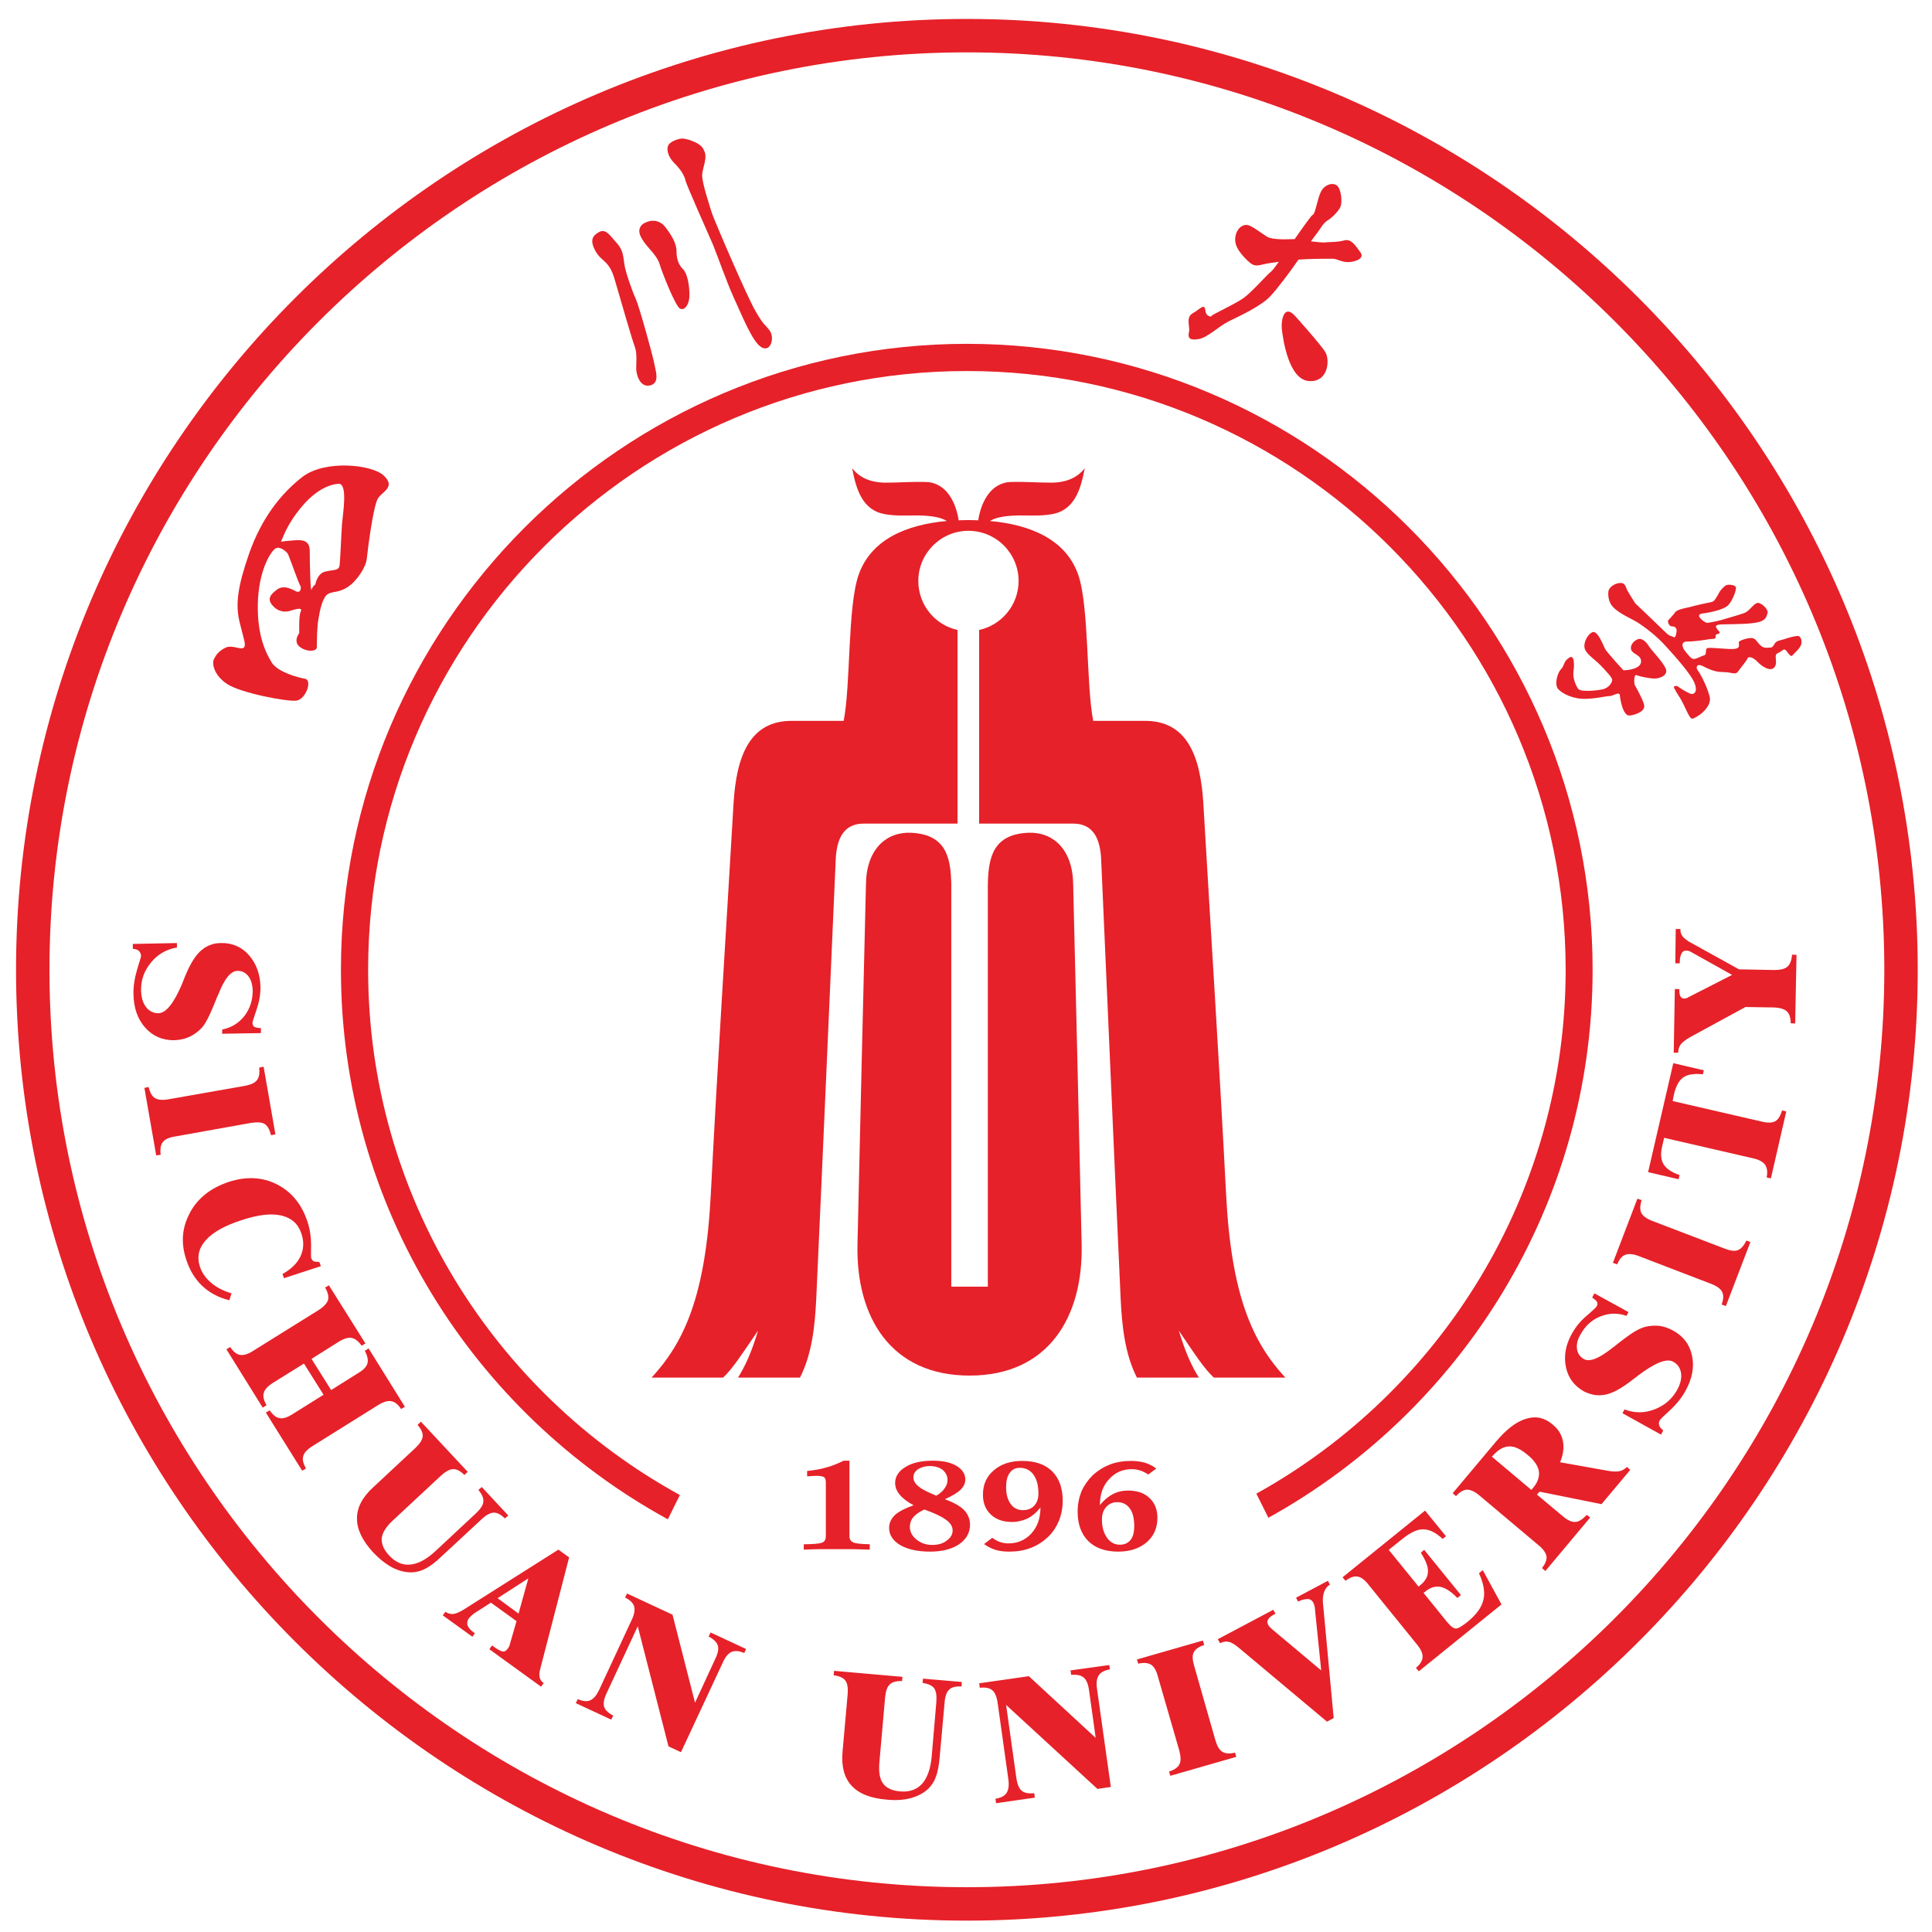 <?xml version="1.0" encoding="UTF-8"?>
<!DOCTYPE svg PUBLIC "-//W3C//DTD SVG 1.1//EN" "http://www.w3.org/Graphics/SVG/1.1/DTD/svg11.dtd">
<!-- Creator: CorelDRAW X8 -->
<svg xmlns="http://www.w3.org/2000/svg" xml:space="preserve" width="86.699mm" height="86.699mm" version="1.1" style="shape-rendering:geometricPrecision; text-rendering:geometricPrecision; image-rendering:optimizeQuality; fill-rule:evenodd; clip-rule:evenodd"
viewBox="0 0 8670 8670"
 xmlns:xlink="http://www.w3.org/1999/xlink">
 <defs>
  <style type="text/css">
   <![CDATA[
    .fil0 {fill:#E62129}
   ]]>
  </style>
 </defs>
 <g id="图层_x0020_1">
  <g id="_1043826048">
   <path class="fil0" d="M4433 5774l-164 0c0,-601 0,-1202 0,-1803 -2,-125 -24,-227 -182,-234 -112,-4 -200,76 -201,234 -13,538 -26,1076 -38,1614 -7,325 149,588 503,588 354,0 510,-263 503,-588 -12,-538 -25,-1076 -38,-1614 -1,-158 -89,-238 -201,-234 -158,7 -180,109 -182,234 0,601 0,1202 0,1803z"/>
   <path class="fil0" d="M1093 2907c-15,10 -52,-15 -82,0 -30,15 -42,33 -51,51 -10,19 0,73 60,112 61,40 270,80 311,74 41,-6 72,-91 38,-98 -35,-6 -123,-31 -149,-72 -25,-41 -66,-117 -63,-265 4,-149 56,-230 77,-246 20,-16 50,12 57,21 6,9 50,137 56,143 6,6 5,40 -22,25 -28,-15 -57,-25 -82,-6 -26,19 -48,41 -19,72 28,32 63,29 82,22 19,-6 53,-16 44,3 -10,19 -7,98 -7,98 0,0 -28,35 0,60 29,25 79,25 79,3 0,-22 0,-88 7,-126 6,-38 19,-101 44,-113 25,-13 44,-4 85,-29 41,-25 85,-91 88,-129 4,-38 29,-240 51,-272 22,-31 79,-50 25,-101 -53,-50 -265,-72 -366,7 -101,79 -183,189 -237,340 -53,152 -63,231 -44,310 19,79 32,106 18,116zm322 -284l0 0c0,0 -11,6 -17,23 -5,17 -8,-123 -8,-173 0,-51 -36,-51 -73,-48 -36,3 -36,3 -56,6 19,-47 36,-82 70,-128 44,-60 110,-125 187,-132 45,-5 20,139 17,178 -3,40 -8,163 -11,188 -3,25 -28,19 -64,28 -37,8 -45,58 -45,58z"/>
   <path class="fil0" d="M2689 1041c-30,16 -44,37 -16,87 28,49 61,39 86,128 26,89 78,270 89,298 12,28 7,79 7,101 0,21 14,84 61,75 47,-10 26,-66 21,-94 -4,-28 -68,-260 -84,-295 -16,-35 -47,-122 -51,-155 -5,-33 -5,-63 -33,-94 -28,-30 -49,-68 -80,-51z"/>
   <path class="fil0" d="M2909 994c-14,5 -37,12 -40,40 -2,28 29,63 47,84 19,21 38,45 45,70 7,26 70,188 91,197 21,10 42,-19 42,-61 0,-42 -9,-96 -28,-115 -19,-18 -30,-44 -30,-81 0,-38 -26,-78 -52,-111 -26,-32 -61,-28 -75,-23z"/>
   <path class="fil0" d="M3057 622c-17,2 -52,14 -59,32 -7,19 0,50 28,78 29,28 45,56 50,77 4,21 100,234 124,290 23,57 61,167 93,237 33,70 83,200 125,223 41,22 60,-44 35,-77 -25,-32 -24,-20 -61,-83 -38,-63 -188,-414 -197,-442 -9,-29 -44,-134 -44,-169 0,-35 28,-82 7,-115 -10,-33 -84,-54 -101,-51z"/>
   <path class="fil0" d="M5752 1474c6,56 33,230 122,236 88,6 94,-95 74,-129 -20,-34 -137,-164 -137,-164 -50,-54 -62,22 -59,57z"/>
   <path class="fil0" d="M7747 2626c-9,4 -27,22 -33,35 -7,13 -20,38 -31,40 -11,2 -79,17 -95,22 -15,4 -61,11 -70,24 -9,13 -33,38 -33,38 0,0 0,26 20,26 19,0 19,18 19,18 0,0 -2,37 -13,30 -11,-6 -15,-2 -31,-16 -15,-15 -142,-136 -142,-136 0,0 -28,-44 -35,-57 -7,-12 -8,-34 -30,-34 -21,0 -47,14 -54,33 -3,9 -5,47 17,72 28,33 85,54 117,75 57,38 96,74 128,110 32,35 102,113 121,154 19,42 2,57 -13,54 -14,-4 -44,-22 -56,-31 -12,-10 -22,-1 -22,-1 0,0 3,12 27,48 23,36 41,93 55,95 14,1 93,-48 79,-100 -14,-52 -44,-105 -54,-118 -9,-13 -3,-30 21,-19 23,11 52,28 93,28 41,0 55,15 68,-3 12,-17 39,-49 42,-58 3,-10 24,-8 46,16 22,23 60,45 76,22 16,-24 -7,-54 14,-62 20,-8 27,-25 38,-11 11,14 20,30 28,21 8,-10 24,-22 35,-40 11,-17 5,-49 -13,-47 -17,1 -44,9 -58,14 -14,5 -35,6 -43,19 -8,13 -11,19 -22,19 -11,0 -27,6 -44,-11 -17,-17 -20,-30 -38,-32 -17,-1 -57,11 -58,19 -2,8 11,27 -21,30 -31,3 -110,-9 -121,-3 -11,6 1,27 -14,32 -16,4 -41,22 -54,14 -13,-8 -36,-40 -36,-40 0,0 -22,-36 14,-36 36,0 91,-9 102,-11 11,-2 29,3 26,-13 -3,-15 28,-6 15,-22 -12,-15 -23,-26 0,-30 24,-3 112,0 161,-8 49,-7 52,-26 57,-44 5,-17 -31,-50 -47,-45 -16,4 -33,34 -55,44 -22,9 -93,28 -101,31 -8,3 -58,14 -68,14 -11,0 -61,-37 -21,-42 41,-5 89,-17 111,-33 21,-17 42,-71 39,-84 -3,-12 -34,-14 -43,-10z"/>
   <path class="fil0" d="M7349 2869c-20,8 -35,29 -29,47 7,19 40,23 44,46 7,38 -55,46 -79,46 0,0 -72,-79 -81,-94 -8,-14 -35,-91 -60,-76 -25,14 -43,56 -29,81 15,24 40,39 67,66 26,27 53,56 53,66 0,11 -14,35 -41,42 -27,6 -100,14 -112,-2 -12,-17 -25,-52 -21,-77 4,-25 6,-81 -20,-62 -27,18 -19,35 -36,51 -16,17 -31,69 -12,90 19,20 66,45 124,43 58,-2 85,-12 104,-12 19,0 46,-23 48,-4 2,18 14,95 45,91 31,-4 71,-21 64,-48 -6,-27 -43,-91 -43,-91 0,0 -6,-48 10,-42 17,7 52,13 75,15 23,2 66,-12 56,-42 -10,-29 -64,-84 -75,-101 -10,-17 -31,-42 -52,-33z"/>
   <path class="fil0" d="M5891 964c-5,1 -42,53 -81,109 -2,0 -4,0 -5,0 -18,0 -94,6 -121,-12 -28,-18 -67,-48 -85,-51 -18,-4 -42,9 -52,39 -9,30 -6,60 37,106 42,45 51,39 91,30 18,-4 41,-7 64,-10 -16,22 -28,38 -33,42 -21,16 -87,93 -126,121 -40,28 -148,77 -143,80 5,3 -25,8 -28,-26 -4,-33 -24,-4 -57,14 -32,19 -11,59 -16,82 -5,24 -4,41 41,34 44,-7 87,-55 139,-81 52,-25 143,-68 183,-110 32,-33 94,-116 128,-166 46,-4 134,-4 153,-4 21,0 43,18 76,15 33,-3 69,-18 48,-45 -21,-28 -39,-61 -72,-52 -34,9 -66,6 -87,9 -10,1 -35,-2 -62,-5 16,-22 32,-42 41,-56 16,-26 26,-33 37,-40 12,-7 38,-30 52,-54 14,-23 5,-87 -14,-101 -19,-14 -54,-4 -70,26 -17,31 -26,103 -38,106z"/>
   <path class="fil0" d="M4346 2334c-15,0 -29,0 -44,1 -11,-76 -53,-169 -146,-172 -69,-2 -113,3 -184,3 -70,-1 -117,-25 -148,-65 18,95 46,191 151,207 46,8 96,5 142,5 70,1 107,10 132,25 -178,16 -340,81 -396,242 -50,144 -35,494 -67,655 -76,0 -151,0 -227,0 -196,-4 -254,161 -267,368 -34,584 -72,1168 -102,1752 -23,461 -120,669 -266,827 107,0 214,0 321,0 44,-42 79,-97 157,-211 -31,103 -60,163 -90,211 93,0 185,0 278,0 53,-104 67,-228 73,-354 30,-654 58,-1308 87,-1962 3,-106 38,-169 124,-170 141,0 282,0 423,0 0,-289 0,-579 0,-869 -101,-22 -176,-112 -176,-220 0,-124 101,-225 225,-225 124,0 225,101 225,225 0,108 -76,198 -177,220 0,290 0,580 0,869 142,0 283,0 424,0 86,1 121,64 124,170 29,654 57,1308 87,1962 6,126 20,250 73,354 92,0 185,0 278,0 -30,-48 -59,-108 -90,-211 77,114 113,169 157,211 107,0 214,0 321,0 -146,-158 -243,-366 -266,-827 -30,-584 -68,-1168 -102,-1752 -13,-207 -71,-372 -268,-368 -75,0 -150,0 -226,0 -32,-161 -18,-511 -67,-655 -56,-161 -218,-226 -397,-242 26,-15 63,-24 133,-25 46,0 96,3 142,-5 105,-16 133,-112 151,-207 -31,40 -78,64 -148,65 -71,0 -115,-5 -184,-3 -93,3 -135,96 -146,172 -15,-1 -29,-1 -44,-1z"/>
   <path class="fil0" d="M4339 85c2350,0 4267,1917 4267,4267 0,2350 -1917,4267 -4267,4267 -2350,0 -4267,-1917 -4267,-4267 0,-2350 1917,-4267 4267,-4267zm0 150l0 0c-2268,0 -4117,1849 -4117,4117 0,2267 1849,4117 4117,4117 2267,0 4117,-1850 4117,-4117 0,-2268 -1850,-4117 -4117,-4117z"/>
   <path class="fil0" d="M596 4236l198 -4 0 20c-47,8 -86,30 -116,67 -31,37 -46,79 -45,127 1,30 8,55 23,74 14,18 33,27 55,27 35,-1 70,-46 108,-136l0 -1c2,-5 6,-14 10,-25 25,-62 51,-103 79,-124 12,-10 25,-17 40,-22 14,-5 29,-7 44,-7 50,-1 92,17 125,54 33,38 51,86 52,145 0,32 -6,66 -18,101 -12,35 -18,54 -18,57 0,9 3,15 8,19 6,3 16,5 30,6l0 22 -174 3 0 -19c41,-8 74,-28 100,-61 25,-33 37,-70 37,-114 -1,-27 -7,-48 -20,-65 -13,-16 -29,-24 -49,-23 -29,0 -58,35 -85,105l-4 8c-20,50 -35,85 -46,105 -10,20 -21,35 -32,45 -16,15 -34,27 -53,35 -19,8 -40,12 -62,13 -53,1 -97,-18 -131,-56 -34,-38 -52,-88 -53,-150 -1,-36 5,-72 16,-110 12,-39 18,-59 18,-62 0,-9 -4,-17 -10,-23 -6,-5 -15,-9 -27,-9l0 -22zm190 864l0 0c-27,4 -46,13 -55,25 -10,12 -13,31 -10,57l-20 3 -53 -303 19 -4c6,25 15,42 29,50 13,8 33,10 61,5l341 -60c27,-5 46,-13 55,-26 10,-12 13,-31 10,-56l20 -4 53 304 -20 3c-6,-25 -15,-41 -28,-50 -13,-8 -34,-9 -61,-5l-341 61zm243 735l0 0c-48,-12 -88,-33 -121,-64 -33,-31 -57,-71 -72,-118 -12,-35 -17,-70 -15,-104 2,-34 11,-66 27,-98 16,-34 40,-64 70,-89 30,-25 67,-44 108,-58 80,-26 152,-22 217,11 66,34 111,89 137,168 11,33 16,68 16,104 -1,36 0,55 0,57 3,8 6,13 12,16 5,2 13,3 25,3l7 19 -166 54 -6 -19c38,-21 65,-47 80,-78 15,-32 17,-65 5,-102 -14,-44 -44,-71 -89,-82 -46,-11 -105,-4 -178,20 -76,24 -131,55 -162,90 -32,35 -41,75 -27,119 9,27 26,52 50,72 24,21 55,37 92,48l-10 31zm197 370l0 0 138 -86 88 140 -139 87c-23,15 -43,21 -58,18 -15,-2 -30,-14 -45,-35l-17 10 163 261 17 -10c-12,-22 -17,-40 -12,-56 4,-15 18,-30 42,-45l293 -183c24,-15 44,-21 59,-18 16,2 31,14 45,35l17 -10 -163 -262 -17 11c12,22 16,41 12,56 -4,15 -18,30 -42,44l-121 76 -88 -140 121 -76c24,-15 43,-21 59,-18 15,3 30,14 45,35l17 -10 -164 -261 -17 10c13,22 17,41 13,56 -5,15 -19,30 -42,45l-294 183c-23,15 -43,21 -59,18 -15,-2 -30,-14 -44,-35l-17 10 163 262 17 -11c-13,-23 -17,-41 -12,-56 4,-15 18,-30 42,-45zm730 754l0 0 181 -169c20,-19 31,-36 32,-51 2,-16 -6,-33 -22,-53l15 -13 119 128 -15 13c-18,-17 -34,-26 -50,-26 -16,1 -34,10 -54,29l-180 167c-28,27 -52,45 -72,55 -20,11 -40,16 -61,17 -28,1 -57,-6 -87,-21 -29,-15 -58,-38 -86,-67 -49,-53 -74,-104 -74,-152 -1,-49 23,-96 72,-141l190 -177c20,-19 31,-36 33,-52 1,-16 -7,-33 -23,-52l15 -14 210 225 -15 14c-18,-18 -35,-27 -51,-26 -15,0 -33,10 -54,29l-217 202c-30,28 -46,54 -49,79 -2,25 9,51 33,77 29,31 61,45 96,41 35,-3 73,-24 114,-62zm172 281l0 0 75 -48 115 83 -29 100c-1,4 -2,9 -4,13 -2,4 -4,8 -7,11 -7,9 -14,14 -23,12 -8,-1 -24,-10 -47,-27l-12 17 232 168 12 -16c-10,-7 -16,-15 -18,-25 -3,-9 -2,-23 3,-41l129 -498 -48 -35 -428 271c-17,10 -31,16 -44,18 -13,1 -25,-3 -35,-10l-12 16 133 96 11 -16 -6 -4c-15,-11 -24,-22 -27,-32 -3,-10 -1,-21 7,-32 3,-3 6,-6 10,-10 3,-3 8,-7 13,-11zm105 -68l0 0 138 -89 -44 158 -94 -69zm602 97l0 0c12,-25 15,-45 11,-60 -5,-15 -18,-29 -41,-40l9 -18 204 95 101 395 91 -197c12,-25 16,-45 11,-60 -4,-14 -18,-28 -41,-40l9 -18 159 74 -8 18c-24,-10 -42,-11 -57,-5 -14,6 -28,22 -39,47l-188 403 -56 -26 -138 -539 -140 301c-12,25 -15,45 -11,60 5,15 18,28 41,40l-9 18 -159 -74 9 -18c23,10 42,12 56,5 15,-6 28,-22 40,-47l146 -314zm1346 614l0 0 21 -246c2,-28 -1,-48 -10,-61 -9,-12 -27,-20 -52,-24l2 -19 174 15 -1 20c-26,-1 -44,3 -55,14 -12,11 -19,30 -21,58l-22 244c-3,38 -9,68 -17,89 -7,21 -19,39 -34,54 -20,19 -46,33 -78,42 -33,9 -69,11 -109,7 -73,-6 -125,-27 -158,-63 -32,-35 -46,-86 -40,-152l23 -259c2,-28 -1,-48 -11,-61 -9,-12 -27,-20 -52,-23l2 -20 307 27 -2 19c-25,-1 -44,4 -55,15 -12,11 -18,30 -21,58l-26 295c-3,41 2,72 17,92 15,20 40,32 76,35 42,4 75,-8 99,-34 23,-26 38,-67 43,-122zm296 -241l0 0c-4,-28 -12,-47 -24,-57 -12,-10 -31,-14 -56,-11l-3 -20 223 -32 300 277 -30 -215c-4,-28 -12,-46 -24,-56 -12,-10 -30,-14 -56,-12l-3 -20 174 -24 3 19c-25,5 -42,14 -50,27 -9,13 -12,33 -8,61l62 440 -60 9 -410 -377 46 328c4,28 12,47 24,57 12,10 31,14 56,11l3 20 -174 25 -3 -20c25,-4 42,-13 50,-26 9,-14 12,-34 8,-62l-48 -342zm977 167l0 0c8,27 18,44 31,52 14,9 33,10 57,4l6 19 -296 85 -6 -19c25,-8 40,-19 47,-33 7,-14 6,-35 -1,-62l-96 -332c-7,-27 -18,-45 -31,-53 -14,-8 -33,-10 -57,-4l-6 -19 296 -85 6 20c-25,8 -40,19 -47,33 -7,14 -6,34 2,61l95 333zm501 -83l0 0 30 -16 -48 -515c-2,-19 0,-36 5,-51 6,-15 14,-26 26,-33l-9 -17 -143 76 9 17c18,-8 33,-12 44,-11 11,0 19,6 24,15 2,4 4,8 5,13 2,5 3,11 3,18l28 274 -222 -186c-5,-5 -8,-8 -11,-11 -2,-3 -4,-5 -5,-8 -5,-8 -5,-17 0,-24 4,-7 13,-15 28,-23l5 -2 -10 -18 -249 132 10 18c14,-7 27,-9 39,-6 12,2 28,12 47,28l394 330zm412 -226l0 0 -13 -15c20,-17 29,-33 30,-49 1,-15 -7,-34 -25,-56l-218 -269c-17,-22 -34,-34 -49,-36 -16,-3 -34,4 -54,19l-13 -16 370 -299 94 115 -15 12c-31,-29 -60,-43 -87,-43 -26,-1 -58,14 -95,44l-60 48 134 165 7 -6c23,-18 35,-39 35,-62 1,-22 -10,-50 -32,-84l15 -13 165 203 -16 13c-29,-30 -55,-46 -77,-50 -22,-4 -46,3 -69,23l-6 4 106 131c17,20 30,30 40,29 10,0 28,-11 53,-31 39,-32 62,-64 70,-98 8,-33 1,-73 -20,-119l17 -14 84 154 -371 300zm505 -814l0 0 7 -8c22,-26 30,-51 27,-75 -4,-25 -21,-50 -52,-75 -31,-26 -59,-39 -84,-37 -25,1 -50,17 -75,46l177 149zm141 118l0 0 -116 -97 12 -13 278 56 129 -154 -15 -13c-10,10 -22,17 -34,19 -12,3 -30,2 -53,-2l-213 -38c14,-33 18,-64 13,-94 -6,-30 -21,-55 -46,-75 -36,-31 -76,-40 -120,-26 -44,13 -89,48 -136,104l-193 230 15 13c17,-19 33,-28 49,-29 16,0 35,8 56,26l265 223c21,17 33,34 36,50 2,16 -5,33 -20,53l15 13 201 -240 -15 -12c-19,20 -36,31 -51,32 -16,1 -35,-7 -57,-26zm441 -366l0 0 -173 -96 9 -17c45,17 89,17 134,0 45,-17 79,-46 102,-87 15,-27 21,-52 18,-76 -4,-23 -15,-40 -35,-51 -30,-17 -83,5 -161,64l-1 1c-4,3 -11,9 -21,16 -52,41 -96,64 -130,68 -16,2 -31,2 -45,-1 -15,-3 -29,-8 -43,-15 -44,-25 -71,-61 -81,-110 -10,-49 -1,-100 28,-151 16,-28 37,-55 66,-79 28,-24 42,-38 44,-41 4,-7 5,-14 2,-20 -3,-6 -10,-12 -22,-20l10 -19 153 84 -9 17c-40,-14 -79,-13 -118,3 -38,15 -67,42 -88,80 -14,23 -19,45 -16,66 3,20 13,35 31,45 25,14 67,-2 126,-49l7 -5c42,-34 73,-56 92,-68 20,-12 36,-19 51,-23 22,-5 43,-6 63,-4 21,3 41,10 61,21 46,25 75,63 85,113 11,50 1,103 -29,157 -17,31 -40,60 -69,87 -30,27 -45,42 -46,45 -5,8 -6,16 -3,24 3,8 9,16 18,22l-10 19zm285 -835l0 0 -324 -124c-26,-10 -42,-22 -49,-35 -7,-14 -7,-33 1,-58l-19 -7 -110 288 19 7c10,-23 22,-38 37,-43 14,-6 35,-4 61,6l323 124c26,10 43,22 50,36 7,14 7,33 -2,57l19 7 110 -287 -18 -7c-11,23 -23,37 -38,43 -14,6 -34,3 -60,-7zm-230 -832l0 0 137 32 -4 18c-38,-4 -67,0 -87,13 -19,13 -33,37 -42,73l-7 34 399 92c27,7 47,6 61,-1 14,-8 24,-24 31,-49l19 5 -69 300 -19 -4c5,-25 2,-44 -7,-57 -9,-13 -27,-23 -54,-29l-399 -92 -8 34c-9,36 -7,64 5,84 12,20 36,37 72,49l-4 19 -137 -32 113 -489zm295 -421l0 0 158 3c28,0 48,-5 59,-15 12,-10 19,-28 21,-54l20 1 -6 308 -20 -1c0,-25 -6,-43 -18,-54 -11,-10 -31,-16 -59,-17l-126 -2 -246 134c-21,12 -36,23 -44,33 -8,11 -12,23 -12,38l-20 0 5 -286 20 1c0,14 1,25 5,32 3,6 9,10 17,10 3,0 5,0 9,-1 3,-1 7,-3 10,-5l196 -100 -179 -100c-4,-3 -9,-5 -14,-7 -5,-1 -9,-2 -14,-2 -9,0 -16,4 -20,13 -5,9 -8,22 -8,40l0 4 -20 0 2 -154 21 0 0 4c0,10 3,20 9,28 7,9 17,17 30,25l224 124z"/>
   <path class="fil0" d="M3607 6954l0 -24c43,0 70,-3 82,-7 12,-5 17,-15 17,-29l0 -240c0,-12 -2,-21 -8,-25 -6,-4 -17,-6 -32,-6 -4,0 -13,0 -26,1 -7,1 -13,1 -18,1l0 -24c29,-3 57,-7 84,-15 27,-7 54,-18 80,-31l26 0 0 339c0,14 6,23 18,28 11,5 35,7 73,8l0 24c-24,-1 -48,-1 -73,-2 -24,0 -48,0 -73,0 -34,0 -62,0 -86,0 -24,1 -45,1 -64,2zm541 -180l0 0c-21,10 -38,21 -49,34 -11,13 -16,28 -16,43 0,23 10,42 30,58 20,16 43,24 71,24 26,0 47,-6 64,-19 18,-13 27,-28 27,-46 0,-18 -10,-34 -30,-48 -20,-15 -52,-30 -97,-46zm54 -62l0 0c17,-10 29,-21 37,-33 9,-12 13,-24 13,-38 0,-18 -8,-33 -22,-45 -15,-11 -34,-17 -57,-17 -21,0 -38,5 -53,14 -14,10 -21,22 -21,36 0,16 8,30 24,42 15,13 42,26 79,41zm-102 43l0 0c-28,-15 -49,-31 -63,-48 -13,-16 -20,-33 -20,-52 0,-29 16,-54 47,-72 30,-19 71,-28 122,-28 43,0 79,7 106,23 26,16 40,36 40,61 0,17 -7,32 -21,46 -14,14 -38,28 -71,43 39,14 68,30 86,48 18,19 27,41 27,66 0,36 -16,65 -49,88 -33,22 -77,33 -130,33 -56,0 -100,-10 -134,-29 -33,-20 -50,-46 -50,-77 0,-23 9,-42 27,-59 18,-16 46,-30 83,-43zm316 174l0 0 37 -28c12,9 23,15 35,19 12,4 25,6 38,6 41,0 75,-15 102,-44 27,-30 41,-68 41,-115l0 -2c-17,22 -36,38 -57,49 -22,10 -45,16 -70,16 -40,0 -72,-11 -95,-33 -24,-22 -36,-52 -36,-89 0,-46 16,-82 49,-110 32,-28 75,-42 127,-42 58,0 103,15 135,47 31,31 47,75 47,132 0,32 -6,63 -17,90 -12,28 -28,53 -50,73 -23,22 -49,38 -78,49 -29,11 -60,16 -94,16 -23,0 -44,-2 -63,-8 -18,-6 -35,-14 -51,-26zm175 -152l0 0c21,0 38,-7 50,-20 13,-14 19,-32 19,-54 0,-36 -7,-64 -22,-85 -15,-21 -36,-31 -61,-31 -20,0 -35,7 -46,23 -11,15 -16,36 -16,64 0,32 7,57 21,76 13,18 32,27 55,27zm423 -36l0 0c-21,0 -38,8 -50,22 -13,14 -19,33 -19,57 0,33 8,60 23,81 15,21 34,31 58,31 20,0 36,-7 48,-22 11,-14 16,-35 16,-61 0,-34 -6,-61 -20,-80 -13,-18 -32,-28 -56,-28zm175 -151l0 0 -36 27c-12,-8 -24,-14 -36,-18 -12,-4 -25,-6 -38,-6 -41,0 -75,15 -102,45 -27,29 -41,67 -41,114l0 2c18,-22 37,-38 58,-49 21,-11 44,-16 69,-16 40,0 72,11 95,33 24,22 36,52 36,89 0,46 -16,82 -48,110 -33,28 -75,42 -128,42 -58,0 -102,-16 -134,-47 -32,-32 -48,-76 -48,-133 0,-32 6,-62 17,-90 12,-27 29,-51 50,-72 24,-22 50,-38 78,-49 29,-11 61,-16 94,-16 23,0 44,3 63,8 18,6 35,14 51,26z"/>
   <path class="fil0" d="M4339 1543c1547,0 2808,1262 2808,2809 0,1057 -589,1980 -1455,2459l-54 -108c827,-459 1388,-1342 1388,-2351 0,-1480 -1207,-2687 -2687,-2687 -1480,0 -2687,1207 -2687,2687 0,1014 566,1900 1399,2357l-54 109c-873,-478 -1467,-1405 -1467,-2466 0,-1547 1262,-2809 2809,-2809z"/>
  </g>
 </g>
</svg>
